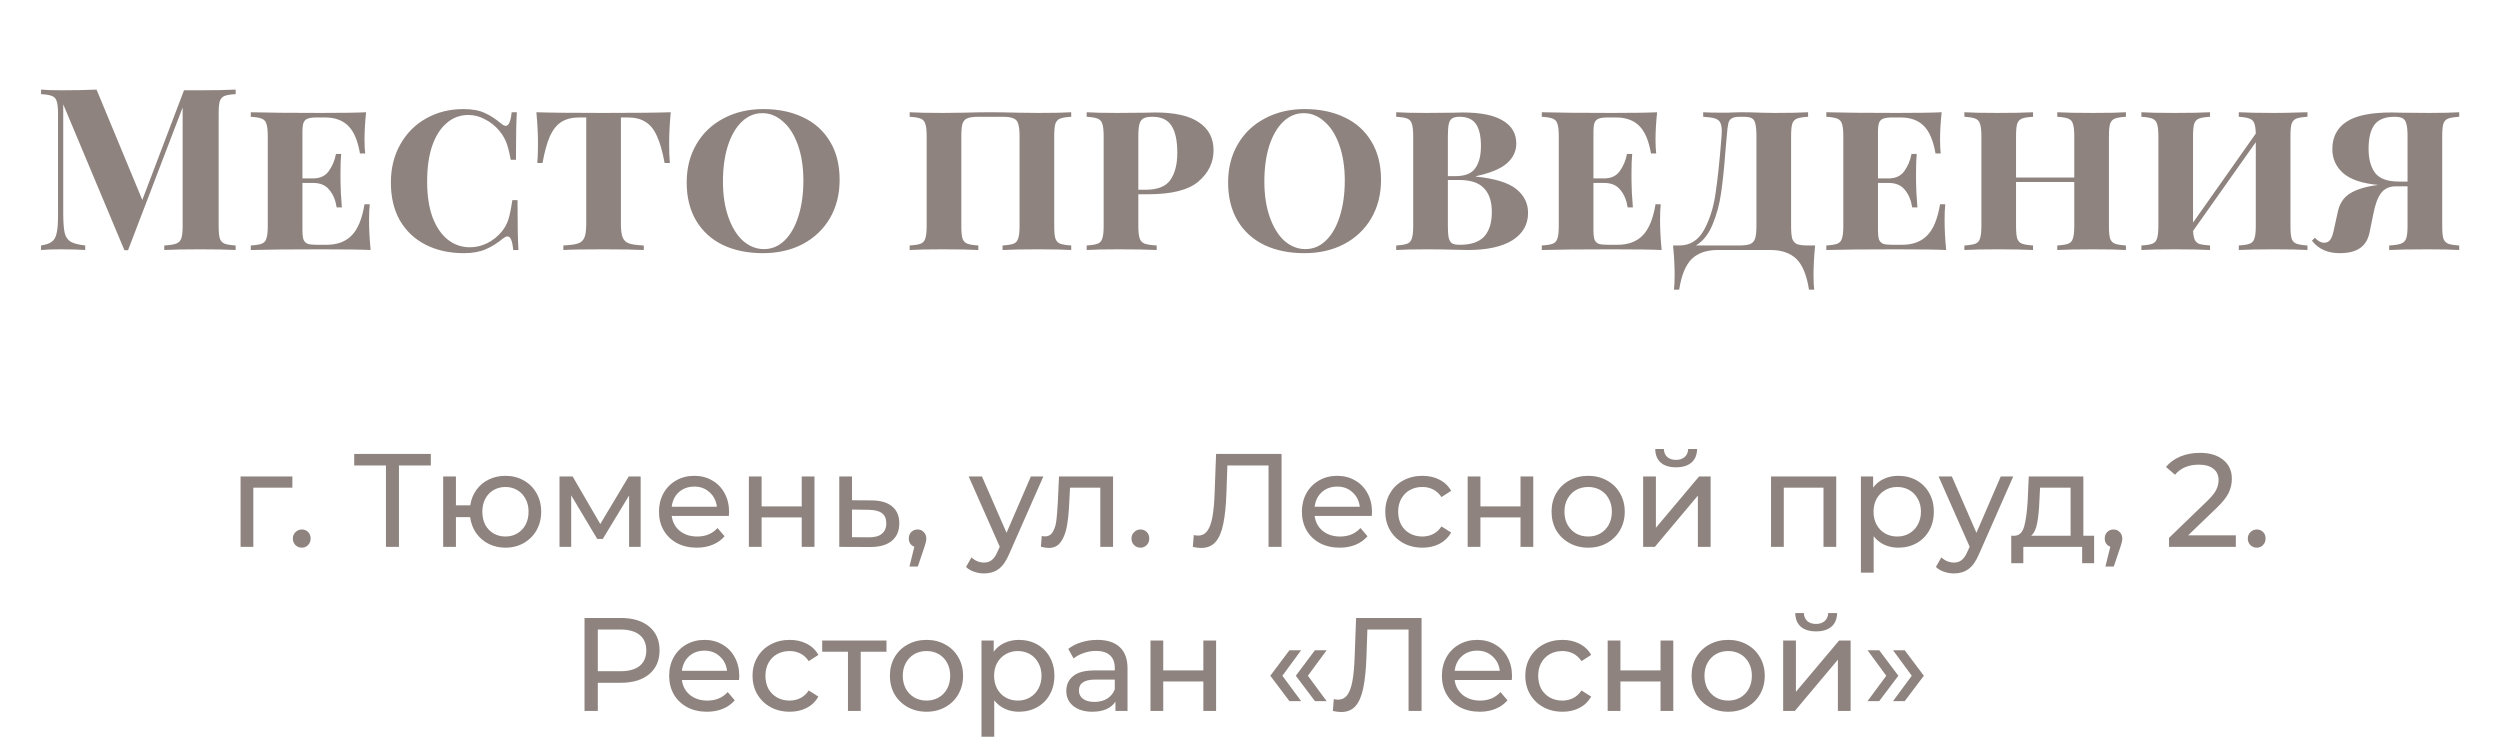 <?xml version="1.0" encoding="UTF-8"?> <svg xmlns="http://www.w3.org/2000/svg" width="320" height="95" viewBox="0 0 320 95" fill="none"> <path d="M30.164 12.048C29.507 12.087 29.033 12.164 28.743 12.28C28.453 12.396 28.25 12.618 28.134 12.947C28.038 13.276 27.989 13.807 27.989 14.542V28.926C27.989 29.661 28.038 30.192 28.134 30.521C28.25 30.85 28.453 31.072 28.743 31.188C29.053 31.304 29.526 31.381 30.164 31.42V32C29.101 31.942 27.583 31.913 25.611 31.913C23.543 31.913 22.015 31.942 21.029 32V31.42C21.725 31.381 22.228 31.304 22.537 31.188C22.866 31.072 23.088 30.85 23.204 30.521C23.32 30.192 23.378 29.661 23.378 28.926V13.759L16.389 32.029H15.925L8.095 13.353V27.244C8.095 28.385 8.153 29.226 8.269 29.767C8.385 30.289 8.637 30.676 9.023 30.927C9.41 31.159 10.038 31.323 10.908 31.42V32C10.154 31.942 9.11 31.913 7.776 31.913C6.713 31.913 5.872 31.942 5.253 32V31.42C5.891 31.323 6.355 31.159 6.645 30.927C6.955 30.695 7.158 30.328 7.254 29.825C7.37 29.322 7.428 28.578 7.428 27.592V14.542C7.428 13.807 7.37 13.276 7.254 12.947C7.158 12.618 6.955 12.396 6.645 12.28C6.355 12.164 5.891 12.087 5.253 12.048V11.468C5.872 11.526 6.713 11.555 7.776 11.555C9.555 11.555 11.082 11.526 12.358 11.468L18.216 25.591L23.552 11.555H25.611C27.583 11.555 29.101 11.526 30.164 11.468V12.048ZM47.238 28.23C47.238 29.332 47.306 30.589 47.441 32C46.185 31.942 44.068 31.913 41.09 31.913C37.108 31.913 34.111 31.942 32.1 32V31.42C32.758 31.381 33.231 31.304 33.521 31.188C33.811 31.072 34.005 30.85 34.101 30.521C34.217 30.192 34.275 29.661 34.275 28.926V17.442C34.275 16.707 34.217 16.176 34.101 15.847C34.005 15.518 33.802 15.296 33.492 15.18C33.202 15.064 32.738 14.987 32.1 14.948V14.368C34.111 14.426 37.108 14.455 41.09 14.455C43.797 14.455 45.721 14.426 46.861 14.368C46.726 15.663 46.658 16.823 46.658 17.848C46.658 18.602 46.687 19.201 46.745 19.646H46.078C45.788 17.983 45.286 16.804 44.57 16.108C43.855 15.393 42.869 15.035 41.612 15.035H40.539C40.037 15.035 39.66 15.083 39.408 15.18C39.157 15.257 38.973 15.431 38.857 15.702C38.761 15.953 38.712 16.359 38.712 16.92V22.836H40.075C40.965 22.836 41.632 22.527 42.076 21.908C42.54 21.27 42.85 20.535 43.004 19.704H43.671C43.613 20.361 43.584 21.115 43.584 21.966V23.126C43.584 23.996 43.642 25.137 43.758 26.548H43.091C42.956 25.639 42.647 24.895 42.163 24.315C41.699 23.716 41.003 23.416 40.075 23.416H38.712V29.448C38.712 30.009 38.761 30.424 38.857 30.695C38.973 30.946 39.157 31.12 39.408 31.217C39.66 31.294 40.037 31.333 40.539 31.333H41.786C43.159 31.333 44.232 30.937 45.005 30.144C45.798 29.351 46.349 28.017 46.658 26.142H47.325C47.267 26.683 47.238 27.379 47.238 28.23ZM59.313 13.962C60.434 13.962 61.343 14.126 62.039 14.455C62.735 14.764 63.45 15.228 64.185 15.847C64.398 16.021 64.582 16.108 64.736 16.108C65.123 16.108 65.374 15.528 65.49 14.368H66.157C66.08 15.528 66.041 17.558 66.041 20.458H65.374C65.181 19.414 64.987 18.66 64.794 18.196C64.601 17.713 64.311 17.229 63.924 16.746C63.383 16.108 62.764 15.615 62.068 15.267C61.392 14.9 60.686 14.716 59.951 14.716C58.888 14.716 57.96 15.064 57.167 15.76C56.374 16.437 55.756 17.413 55.311 18.689C54.886 19.965 54.673 21.483 54.673 23.242C54.673 25.021 54.905 26.548 55.369 27.824C55.852 29.081 56.51 30.038 57.341 30.695C58.172 31.333 59.11 31.652 60.154 31.652C60.908 31.652 61.643 31.478 62.358 31.13C63.093 30.763 63.721 30.26 64.243 29.622C64.63 29.139 64.91 28.617 65.084 28.056C65.258 27.495 65.422 26.683 65.577 25.62H66.244C66.244 28.655 66.283 30.782 66.36 32H65.693C65.635 31.401 65.548 30.966 65.432 30.695C65.316 30.405 65.162 30.26 64.968 30.26C64.814 30.26 64.62 30.347 64.388 30.521C63.673 31.12 62.928 31.584 62.155 31.913C61.382 32.242 60.454 32.406 59.371 32.406C57.535 32.406 55.91 32.048 54.499 31.333C53.088 30.618 51.986 29.583 51.193 28.23C50.42 26.877 50.033 25.253 50.033 23.358C50.033 21.521 50.439 19.888 51.251 18.457C52.063 17.026 53.165 15.924 54.557 15.151C55.968 14.358 57.554 13.962 59.313 13.962ZM85.855 14.368C85.719 15.837 85.652 17.152 85.652 18.312C85.652 19.395 85.681 20.245 85.739 20.864H85.072C84.801 19.395 84.472 18.244 84.086 17.413C83.718 16.582 83.235 15.982 82.636 15.615C82.056 15.228 81.302 15.035 80.374 15.035H79.475V28.636C79.475 29.448 79.552 30.038 79.707 30.405C79.861 30.772 80.132 31.024 80.519 31.159C80.905 31.294 81.534 31.381 82.404 31.42V32C81.36 31.942 79.62 31.913 77.184 31.913C74.728 31.913 73.037 31.942 72.109 32V31.42C72.979 31.381 73.607 31.294 73.994 31.159C74.38 31.024 74.651 30.772 74.806 30.405C74.96 30.038 75.038 29.448 75.038 28.636V15.035H74.139C73.211 15.035 72.447 15.228 71.848 15.615C71.268 15.982 70.784 16.582 70.398 17.413C70.03 18.244 69.711 19.395 69.441 20.864H68.774C68.832 20.245 68.861 19.395 68.861 18.312C68.861 17.152 68.793 15.837 68.658 14.368C70.34 14.426 73.182 14.455 77.184 14.455C81.263 14.455 84.153 14.426 85.855 14.368ZM97.699 13.962C99.651 13.962 101.362 14.32 102.832 15.035C104.301 15.731 105.442 16.765 106.254 18.138C107.066 19.491 107.472 21.115 107.472 23.01C107.472 24.866 107.056 26.509 106.225 27.94C105.393 29.351 104.233 30.453 102.745 31.246C101.256 32.019 99.564 32.406 97.67 32.406C95.717 32.406 94.006 32.058 92.537 31.362C91.067 30.647 89.927 29.612 89.115 28.259C88.303 26.886 87.897 25.253 87.897 23.358C87.897 21.502 88.312 19.868 89.144 18.457C89.975 17.026 91.135 15.924 92.624 15.151C94.112 14.358 95.804 13.962 97.699 13.962ZM97.583 14.484C96.577 14.484 95.688 14.861 94.915 15.615C94.161 16.35 93.571 17.384 93.146 18.718C92.74 20.033 92.537 21.541 92.537 23.242C92.537 24.963 92.769 26.48 93.233 27.795C93.697 29.11 94.325 30.125 95.118 30.84C95.93 31.536 96.819 31.884 97.786 31.884C98.791 31.884 99.671 31.517 100.425 30.782C101.198 30.028 101.788 28.994 102.194 27.679C102.619 26.345 102.832 24.827 102.832 23.126C102.832 21.405 102.6 19.888 102.136 18.573C101.672 17.258 101.034 16.253 100.222 15.557C99.429 14.842 98.549 14.484 97.583 14.484ZM137.115 14.948C136.458 14.987 135.984 15.064 135.694 15.18C135.404 15.296 135.201 15.518 135.085 15.847C134.988 16.176 134.94 16.707 134.94 17.442V28.926C134.94 29.661 134.988 30.192 135.085 30.521C135.201 30.85 135.404 31.072 135.694 31.188C136.003 31.304 136.477 31.381 137.115 31.42V32C136.226 31.942 134.814 31.913 132.881 31.913C130.928 31.913 129.411 31.942 128.328 32V31.42C128.985 31.381 129.459 31.304 129.749 31.188C130.039 31.072 130.232 30.85 130.329 30.521C130.445 30.192 130.503 29.661 130.503 28.926V17.442C130.503 16.707 130.445 16.176 130.329 15.847C130.232 15.499 130.029 15.267 129.72 15.151C129.43 15.016 128.966 14.948 128.328 14.948H125.225C124.587 14.948 124.113 15.016 123.804 15.151C123.514 15.267 123.311 15.499 123.195 15.847C123.098 16.176 123.05 16.707 123.05 17.442V28.926C123.05 29.661 123.098 30.192 123.195 30.521C123.311 30.85 123.514 31.072 123.804 31.188C124.113 31.304 124.587 31.381 125.225 31.42V32C124.162 31.942 122.644 31.913 120.672 31.913C118.777 31.913 117.366 31.942 116.438 32V31.42C117.095 31.381 117.569 31.304 117.859 31.188C118.149 31.072 118.342 30.85 118.439 30.521C118.555 30.192 118.613 29.661 118.613 28.926V17.442C118.613 16.707 118.555 16.176 118.439 15.847C118.342 15.518 118.139 15.296 117.83 15.18C117.54 15.064 117.076 14.987 116.438 14.948V14.368C117.366 14.426 118.777 14.455 120.672 14.455L123.195 14.426C124.626 14.387 125.824 14.368 126.791 14.368C127.758 14.368 128.956 14.387 130.387 14.426L132.881 14.455C134.814 14.455 136.226 14.426 137.115 14.368V14.948ZM145.706 24.866V28.926C145.706 29.661 145.764 30.192 145.88 30.521C145.996 30.85 146.209 31.072 146.518 31.188C146.847 31.304 147.359 31.381 148.055 31.42V32C146.934 31.942 145.3 31.913 143.154 31.913C141.356 31.913 140.003 31.942 139.094 32V31.42C139.752 31.381 140.225 31.304 140.515 31.188C140.805 31.072 140.999 30.85 141.095 30.521C141.211 30.192 141.269 29.661 141.269 28.926V17.442C141.269 16.707 141.211 16.176 141.095 15.847C140.999 15.518 140.796 15.296 140.486 15.18C140.196 15.064 139.732 14.987 139.094 14.948V14.368C140.003 14.426 141.298 14.455 142.98 14.455L146.489 14.426C146.895 14.407 147.359 14.397 147.881 14.397C150.395 14.397 152.26 14.822 153.478 15.673C154.716 16.504 155.334 17.693 155.334 19.24C155.334 20.806 154.687 22.14 153.391 23.242C152.115 24.325 149.969 24.866 146.953 24.866H145.706ZM147.504 14.948C147.002 14.948 146.625 15.016 146.373 15.151C146.122 15.286 145.948 15.528 145.851 15.876C145.755 16.224 145.706 16.746 145.706 17.442V24.286H146.663C148.191 24.286 149.244 23.861 149.824 23.01C150.404 22.159 150.694 21.009 150.694 19.559C150.694 17.993 150.443 16.833 149.94 16.079C149.457 15.325 148.645 14.948 147.504 14.948ZM166.999 13.962C168.951 13.962 170.662 14.32 172.132 15.035C173.601 15.731 174.742 16.765 175.554 18.138C176.366 19.491 176.772 21.115 176.772 23.01C176.772 24.866 176.356 26.509 175.525 27.94C174.693 29.351 173.533 30.453 172.045 31.246C170.556 32.019 168.864 32.406 166.97 32.406C165.017 32.406 163.306 32.058 161.837 31.362C160.367 30.647 159.227 29.612 158.415 28.259C157.603 26.886 157.197 25.253 157.197 23.358C157.197 21.502 157.612 19.868 158.444 18.457C159.275 17.026 160.435 15.924 161.924 15.151C163.412 14.358 165.104 13.962 166.999 13.962ZM166.883 14.484C165.877 14.484 164.988 14.861 164.215 15.615C163.461 16.35 162.871 17.384 162.446 18.718C162.04 20.033 161.837 21.541 161.837 23.242C161.837 24.963 162.069 26.48 162.533 27.795C162.997 29.11 163.625 30.125 164.418 30.84C165.23 31.536 166.119 31.884 167.086 31.884C168.091 31.884 168.971 31.517 169.725 30.782C170.498 30.028 171.088 28.994 171.494 27.679C171.919 26.345 172.132 24.827 172.132 23.126C172.132 21.405 171.9 19.888 171.436 18.573C170.972 17.258 170.334 16.253 169.522 15.557C168.729 14.842 167.849 14.484 166.883 14.484ZM188.923 22.604C191.359 22.855 193.079 23.387 194.085 24.199C195.09 25.011 195.593 26.026 195.593 27.244C195.593 28.733 194.926 29.902 193.592 30.753C192.258 31.584 190.353 32 187.879 32C187.337 32 186.873 31.99 186.487 31.971C185.172 31.932 183.896 31.913 182.659 31.913C180.938 31.913 179.623 31.942 178.715 32V31.42C179.372 31.381 179.846 31.304 180.136 31.188C180.426 31.072 180.619 30.85 180.716 30.521C180.832 30.192 180.89 29.661 180.89 28.926V17.442C180.89 16.707 180.832 16.176 180.716 15.847C180.619 15.518 180.426 15.296 180.136 15.18C179.846 15.064 179.372 14.987 178.715 14.948V14.368C179.623 14.426 180.919 14.455 182.601 14.455L185.907 14.426C186.293 14.407 186.728 14.397 187.212 14.397C189.532 14.397 191.252 14.745 192.374 15.441C193.514 16.118 194.085 17.094 194.085 18.37C194.085 19.356 193.679 20.207 192.867 20.922C192.055 21.618 190.74 22.159 188.923 22.546V22.604ZM186.835 14.948C186.409 14.948 186.09 15.016 185.878 15.151C185.665 15.286 185.52 15.528 185.443 15.876C185.365 16.224 185.327 16.746 185.327 17.442V22.546H186.284C187.521 22.546 188.372 22.208 188.836 21.531C189.319 20.854 189.561 19.907 189.561 18.689C189.561 17.432 189.348 16.495 188.923 15.876C188.497 15.257 187.801 14.948 186.835 14.948ZM186.864 31.333C188.275 31.333 189.309 30.985 189.967 30.289C190.624 29.574 190.953 28.52 190.953 27.128C190.953 25.775 190.614 24.76 189.938 24.083C189.28 23.387 188.227 23.039 186.777 23.039H185.327V28.926C185.327 29.622 185.365 30.134 185.443 30.463C185.52 30.792 185.665 31.024 185.878 31.159C186.09 31.275 186.419 31.333 186.864 31.333ZM212.487 28.23C212.487 29.332 212.555 30.589 212.69 32C211.434 31.942 209.317 31.913 206.339 31.913C202.357 31.913 199.36 31.942 197.349 32V31.42C198.007 31.381 198.48 31.304 198.77 31.188C199.06 31.072 199.254 30.85 199.35 30.521C199.466 30.192 199.524 29.661 199.524 28.926V17.442C199.524 16.707 199.466 16.176 199.35 15.847C199.254 15.518 199.051 15.296 198.741 15.18C198.451 15.064 197.987 14.987 197.349 14.948V14.368C199.36 14.426 202.357 14.455 206.339 14.455C209.046 14.455 210.97 14.426 212.11 14.368C211.975 15.663 211.907 16.823 211.907 17.848C211.907 18.602 211.936 19.201 211.994 19.646H211.327C211.037 17.983 210.535 16.804 209.819 16.108C209.104 15.393 208.118 15.035 206.861 15.035H205.788C205.286 15.035 204.909 15.083 204.657 15.18C204.406 15.257 204.222 15.431 204.106 15.702C204.01 15.953 203.961 16.359 203.961 16.92V22.836H205.324C206.214 22.836 206.881 22.527 207.325 21.908C207.789 21.27 208.099 20.535 208.253 19.704H208.92C208.862 20.361 208.833 21.115 208.833 21.966V23.126C208.833 23.996 208.891 25.137 209.007 26.548H208.34C208.205 25.639 207.896 24.895 207.412 24.315C206.948 23.716 206.252 23.416 205.324 23.416H203.961V29.448C203.961 30.009 204.01 30.424 204.106 30.695C204.222 30.946 204.406 31.12 204.657 31.217C204.909 31.294 205.286 31.333 205.788 31.333H207.035C208.408 31.333 209.481 30.937 210.254 30.144C211.047 29.351 211.598 28.017 211.907 26.142H212.574C212.516 26.683 212.487 27.379 212.487 28.23ZM232.334 31.42C232.199 32.831 232.131 34.088 232.131 35.19C232.131 35.983 232.16 36.611 232.218 37.075H231.551C231.261 35.219 230.72 33.904 229.927 33.131C229.134 32.377 228.032 32 226.621 32H219.864C218.453 32 217.351 32.377 216.558 33.131C215.765 33.904 215.224 35.219 214.934 37.075H214.267C214.325 36.611 214.354 35.983 214.354 35.19C214.354 34.088 214.286 32.831 214.151 31.42H214.963C216.336 31.42 217.389 30.753 218.124 29.419C218.859 28.066 219.352 26.48 219.603 24.663C219.874 22.846 220.125 20.439 220.357 17.442C220.376 17.287 220.386 17.075 220.386 16.804C220.386 16.301 220.318 15.924 220.183 15.673C220.048 15.422 219.816 15.248 219.487 15.151C219.158 15.054 218.665 14.987 218.008 14.948V14.368C218.53 14.407 219.468 14.426 220.821 14.426C221.208 14.426 221.488 14.416 221.662 14.397L222.793 14.368C223.624 14.368 224.504 14.387 225.432 14.426L227.114 14.455C229.009 14.455 230.449 14.426 231.435 14.368V14.948C230.797 14.987 230.323 15.064 230.014 15.18C229.724 15.296 229.521 15.518 229.405 15.847C229.308 16.176 229.26 16.707 229.26 17.442V28.926C229.26 29.661 229.308 30.202 229.405 30.55C229.521 30.879 229.724 31.111 230.014 31.246C230.323 31.362 230.797 31.42 231.435 31.42H232.334ZM224.823 17.442C224.823 16.707 224.775 16.166 224.678 15.818C224.601 15.47 224.446 15.238 224.214 15.122C223.982 15.006 223.615 14.948 223.112 14.948H222.735C222.232 14.948 221.875 15.016 221.662 15.151C221.449 15.267 221.304 15.48 221.227 15.789C221.15 16.098 221.082 16.649 221.024 17.442L220.85 19.414C220.695 21.502 220.512 23.261 220.299 24.692C220.106 26.103 219.748 27.437 219.226 28.694C218.723 29.951 218.008 30.859 217.08 31.42H222.561C223.218 31.42 223.702 31.362 224.011 31.246C224.32 31.111 224.533 30.879 224.649 30.55C224.765 30.202 224.823 29.661 224.823 28.926V17.442ZM248.907 28.23C248.907 29.332 248.975 30.589 249.11 32C247.854 31.942 245.737 31.913 242.759 31.913C238.777 31.913 235.78 31.942 233.769 32V31.42C234.427 31.381 234.9 31.304 235.19 31.188C235.48 31.072 235.674 30.85 235.77 30.521C235.886 30.192 235.944 29.661 235.944 28.926V17.442C235.944 16.707 235.886 16.176 235.77 15.847C235.674 15.518 235.471 15.296 235.161 15.18C234.871 15.064 234.407 14.987 233.769 14.948V14.368C235.78 14.426 238.777 14.455 242.759 14.455C245.466 14.455 247.39 14.426 248.53 14.368C248.395 15.663 248.327 16.823 248.327 17.848C248.327 18.602 248.356 19.201 248.414 19.646H247.747C247.457 17.983 246.955 16.804 246.239 16.108C245.524 15.393 244.538 15.035 243.281 15.035H242.208C241.706 15.035 241.329 15.083 241.077 15.18C240.826 15.257 240.642 15.431 240.526 15.702C240.43 15.953 240.381 16.359 240.381 16.92V22.836H241.744C242.634 22.836 243.301 22.527 243.745 21.908C244.209 21.27 244.519 20.535 244.673 19.704H245.34C245.282 20.361 245.253 21.115 245.253 21.966V23.126C245.253 23.996 245.311 25.137 245.427 26.548H244.76C244.625 25.639 244.316 24.895 243.832 24.315C243.368 23.716 242.672 23.416 241.744 23.416H240.381V29.448C240.381 30.009 240.43 30.424 240.526 30.695C240.642 30.946 240.826 31.12 241.077 31.217C241.329 31.294 241.706 31.333 242.208 31.333H243.455C244.828 31.333 245.901 30.937 246.674 30.144C247.467 29.351 248.018 28.017 248.327 26.142H248.994C248.936 26.683 248.907 27.379 248.907 28.23ZM272.118 14.948C271.461 14.987 270.987 15.064 270.697 15.18C270.407 15.296 270.204 15.518 270.088 15.847C269.991 16.176 269.943 16.707 269.943 17.442V28.926C269.943 29.661 269.991 30.192 270.088 30.521C270.204 30.85 270.407 31.072 270.697 31.188C271.006 31.304 271.48 31.381 272.118 31.42V32C271.229 31.942 269.817 31.913 267.884 31.913C265.931 31.913 264.414 31.942 263.331 32V31.42C263.988 31.381 264.462 31.304 264.752 31.188C265.042 31.072 265.235 30.85 265.332 30.521C265.448 30.192 265.506 29.661 265.506 28.926V23.3H258.053V28.926C258.053 29.661 258.101 30.192 258.198 30.521C258.314 30.85 258.517 31.072 258.807 31.188C259.116 31.304 259.59 31.381 260.228 31.42V32C259.165 31.942 257.647 31.913 255.675 31.913C253.78 31.913 252.369 31.942 251.441 32V31.42C252.098 31.381 252.572 31.304 252.862 31.188C253.152 31.072 253.345 30.85 253.442 30.521C253.558 30.192 253.616 29.661 253.616 28.926V17.442C253.616 16.707 253.558 16.176 253.442 15.847C253.345 15.518 253.142 15.296 252.833 15.18C252.543 15.064 252.079 14.987 251.441 14.948V14.368C252.369 14.426 253.78 14.455 255.675 14.455C257.647 14.455 259.165 14.426 260.228 14.368V14.948C259.571 14.987 259.097 15.064 258.807 15.18C258.517 15.296 258.314 15.518 258.198 15.847C258.101 16.176 258.053 16.707 258.053 17.442V22.72H265.506V17.442C265.506 16.707 265.448 16.176 265.332 15.847C265.235 15.518 265.032 15.296 264.723 15.18C264.433 15.064 263.969 14.987 263.331 14.948V14.368C264.414 14.426 265.931 14.455 267.884 14.455C269.817 14.455 271.229 14.426 272.118 14.368V14.948ZM295.354 14.948C294.697 14.987 294.223 15.064 293.933 15.18C293.643 15.296 293.44 15.518 293.324 15.847C293.228 16.176 293.179 16.707 293.179 17.442V28.926C293.179 29.661 293.228 30.192 293.324 30.521C293.44 30.85 293.643 31.072 293.933 31.188C294.243 31.304 294.716 31.381 295.354 31.42V32C294.465 31.942 293.054 31.913 291.12 31.913C289.168 31.913 287.65 31.942 286.567 32V31.42C287.225 31.381 287.698 31.304 287.988 31.188C288.278 31.072 288.472 30.85 288.568 30.521C288.684 30.192 288.742 29.661 288.742 28.926V18.196L280.709 29.564C280.748 30.086 280.825 30.473 280.941 30.724C281.077 30.975 281.289 31.149 281.579 31.246C281.869 31.323 282.304 31.381 282.884 31.42V32C281.821 31.942 280.303 31.913 278.331 31.913C276.437 31.913 275.025 31.942 274.097 32V31.42C274.755 31.381 275.228 31.304 275.518 31.188C275.808 31.072 276.002 30.85 276.098 30.521C276.214 30.192 276.272 29.661 276.272 28.926V17.442C276.272 16.707 276.214 16.176 276.098 15.847C276.002 15.518 275.799 15.296 275.489 15.18C275.199 15.064 274.735 14.987 274.097 14.948V14.368C275.025 14.426 276.437 14.455 278.331 14.455C280.303 14.455 281.821 14.426 282.884 14.368V14.948C282.227 14.987 281.753 15.064 281.463 15.18C281.173 15.296 280.97 15.518 280.854 15.847C280.758 16.176 280.709 16.707 280.709 17.442V28.491L288.742 17.094C288.723 16.475 288.655 16.031 288.539 15.76C288.423 15.47 288.22 15.277 287.93 15.18C287.64 15.064 287.186 14.987 286.567 14.948V14.368C287.631 14.426 289.148 14.455 291.12 14.455C292.048 14.455 293.073 14.436 294.194 14.397C294.523 14.378 294.91 14.368 295.354 14.368V14.948ZM314.778 14.948C314.121 14.987 313.647 15.064 313.357 15.18C313.067 15.296 312.864 15.518 312.748 15.847C312.651 16.176 312.603 16.707 312.603 17.442V28.926C312.603 29.661 312.651 30.192 312.748 30.521C312.864 30.85 313.067 31.072 313.357 31.188C313.647 31.304 314.121 31.381 314.778 31.42V32C313.889 31.942 312.535 31.913 310.718 31.913C308.591 31.913 306.958 31.942 305.817 32V31.42C306.513 31.381 307.016 31.304 307.325 31.188C307.654 31.072 307.876 30.85 307.992 30.521C308.108 30.192 308.166 29.661 308.166 28.926V23.851H306.629C305.836 23.851 305.218 24.141 304.773 24.721C304.348 25.282 304.019 26.171 303.787 27.389L303.323 29.651C303.149 30.598 302.743 31.294 302.105 31.739C301.486 32.184 300.607 32.406 299.466 32.406C297.939 32.406 296.759 31.874 295.928 30.811L296.305 30.434C296.692 30.859 297.088 31.072 297.494 31.072C297.803 31.072 298.055 30.956 298.248 30.724C298.441 30.473 298.596 30.067 298.712 29.506L299.205 27.273C299.418 26.132 299.94 25.301 300.771 24.779C301.622 24.238 302.83 23.87 304.396 23.677H304.454C302.366 23.484 300.858 22.981 299.93 22.169C299.002 21.338 298.538 20.313 298.538 19.095C298.538 17.568 299.128 16.408 300.307 15.615C301.486 14.803 303.42 14.397 306.107 14.397C306.61 14.397 307.054 14.407 307.441 14.426L310.892 14.455C312.574 14.455 313.869 14.426 314.778 14.368V14.948ZM303.178 19.066C303.178 20.361 303.458 21.386 304.019 22.14C304.58 22.875 305.604 23.242 307.093 23.242H308.166V17.442C308.166 16.746 308.118 16.224 308.021 15.876C307.944 15.528 307.789 15.286 307.557 15.151C307.325 15.016 306.967 14.948 306.484 14.948C305.305 14.948 304.454 15.286 303.932 15.963C303.429 16.64 303.178 17.674 303.178 19.066Z" fill="#8E837E"></path> <path d="M37.424 62.418H32.426V70H30.794V60.99H37.424V62.418ZM38.638 70.102C38.321 70.102 38.049 69.994 37.822 69.779C37.596 69.552 37.482 69.269 37.482 68.929C37.482 68.6 37.596 68.328 37.822 68.113C38.049 67.886 38.321 67.773 38.638 67.773C38.956 67.773 39.222 67.881 39.437 68.096C39.653 68.311 39.76 68.589 39.76 68.929C39.76 69.269 39.647 69.552 39.42 69.779C39.205 69.994 38.944 70.102 38.638 70.102ZM55.147 59.579H51.067V70H49.401V59.579H45.338V58.1H55.147V59.579ZM64.698 60.905C65.571 60.905 66.353 61.103 67.044 61.5C67.736 61.885 68.28 62.429 68.677 63.132C69.073 63.823 69.272 64.611 69.272 65.495C69.272 66.379 69.073 67.172 68.677 67.875C68.28 68.566 67.736 69.11 67.044 69.507C66.353 69.904 65.571 70.102 64.698 70.102C63.905 70.102 63.185 69.938 62.539 69.609C61.894 69.28 61.361 68.821 60.941 68.232C60.533 67.631 60.279 66.951 60.176 66.192H58.358V70H56.725V60.99H58.358V64.679H60.194C60.307 63.931 60.568 63.274 60.975 62.707C61.395 62.129 61.922 61.687 62.556 61.381C63.203 61.064 63.916 60.905 64.698 60.905ZM64.698 68.674C65.254 68.674 65.752 68.544 66.195 68.283C66.648 68.022 67.005 67.654 67.266 67.178C67.526 66.691 67.656 66.13 67.656 65.495C67.656 64.872 67.526 64.322 67.266 63.846C67.005 63.359 66.648 62.985 66.195 62.724C65.752 62.463 65.254 62.333 64.698 62.333C64.143 62.333 63.639 62.463 63.185 62.724C62.732 62.985 62.375 63.359 62.114 63.846C61.865 64.322 61.74 64.872 61.74 65.495C61.74 66.13 61.865 66.691 62.114 67.178C62.375 67.654 62.732 68.022 63.185 68.283C63.639 68.544 64.143 68.674 64.698 68.674ZM82.004 60.99V70H80.525V63.421L77.159 68.98H76.445L73.113 63.404V70H71.617V60.99H73.3L76.836 67.076L80.474 60.99H82.004ZM93.324 65.546C93.324 65.671 93.312 65.835 93.29 66.039H85.98C86.082 66.832 86.427 67.473 87.017 67.96C87.617 68.436 88.36 68.674 89.244 68.674C90.32 68.674 91.187 68.311 91.845 67.586L92.746 68.64C92.338 69.116 91.828 69.479 91.216 69.728C90.615 69.977 89.941 70.102 89.193 70.102C88.241 70.102 87.396 69.909 86.66 69.524C85.923 69.127 85.351 68.578 84.943 67.875C84.546 67.172 84.348 66.379 84.348 65.495C84.348 64.622 84.54 63.835 84.926 63.132C85.322 62.429 85.861 61.885 86.541 61.5C87.232 61.103 88.008 60.905 88.87 60.905C89.731 60.905 90.496 61.103 91.165 61.5C91.845 61.885 92.372 62.429 92.746 63.132C93.131 63.835 93.324 64.639 93.324 65.546ZM88.87 62.282C88.088 62.282 87.43 62.52 86.898 62.996C86.376 63.472 86.07 64.095 85.98 64.866H91.76C91.669 64.107 91.357 63.489 90.825 63.013C90.303 62.526 89.652 62.282 88.87 62.282ZM95.855 60.99H97.487V64.815H102.621V60.99H104.253V70H102.621V66.226H97.487V70H95.855V60.99ZM111.592 64.05C112.736 64.061 113.609 64.322 114.21 64.832C114.81 65.342 115.111 66.062 115.111 66.991C115.111 67.966 114.782 68.719 114.125 69.252C113.479 69.773 112.549 70.028 111.337 70.017L107.427 70V60.99H109.059V64.033L111.592 64.05ZM111.201 68.776C111.937 68.787 112.493 68.64 112.867 68.334C113.252 68.028 113.445 67.575 113.445 66.974C113.445 66.385 113.258 65.954 112.884 65.682C112.521 65.41 111.96 65.268 111.201 65.257L109.059 65.223V68.759L111.201 68.776ZM117.463 67.773C117.78 67.773 118.041 67.886 118.245 68.113C118.46 68.328 118.568 68.6 118.568 68.929C118.568 69.099 118.545 69.263 118.5 69.422C118.466 69.581 118.392 69.824 118.279 70.153L117.48 72.516H116.409L117.038 69.983C116.822 69.904 116.647 69.773 116.511 69.592C116.386 69.399 116.324 69.178 116.324 68.929C116.324 68.589 116.431 68.311 116.647 68.096C116.862 67.881 117.134 67.773 117.463 67.773ZM133.547 60.99L129.178 70.901C128.792 71.819 128.339 72.465 127.818 72.839C127.308 73.213 126.69 73.4 125.965 73.4C125.523 73.4 125.092 73.326 124.673 73.179C124.265 73.043 123.925 72.839 123.653 72.567L124.35 71.343C124.814 71.785 125.353 72.006 125.965 72.006C126.361 72.006 126.69 71.898 126.951 71.683C127.223 71.479 127.466 71.122 127.682 70.612L127.971 69.983L123.993 60.99H125.693L128.838 68.198L131.949 60.99H133.547ZM142.471 60.99V70H140.839V62.418H136.963L136.861 64.424C136.805 65.637 136.697 66.651 136.538 67.467C136.38 68.272 136.119 68.918 135.756 69.405C135.394 69.892 134.889 70.136 134.243 70.136C133.949 70.136 133.614 70.085 133.24 69.983L133.342 68.606C133.49 68.64 133.626 68.657 133.75 68.657C134.204 68.657 134.544 68.459 134.77 68.062C134.997 67.665 135.144 67.195 135.212 66.651C135.28 66.107 135.343 65.331 135.399 64.322L135.552 60.99H142.471ZM145.984 70.102C145.667 70.102 145.395 69.994 145.168 69.779C144.941 69.552 144.828 69.269 144.828 68.929C144.828 68.6 144.941 68.328 145.168 68.113C145.395 67.886 145.667 67.773 145.984 67.773C146.301 67.773 146.568 67.881 146.783 68.096C146.998 68.311 147.106 68.589 147.106 68.929C147.106 69.269 146.993 69.552 146.766 69.779C146.551 69.994 146.29 70.102 145.984 70.102ZM164.04 58.1V70H162.374V59.579H157.104L156.985 63.064C156.928 64.707 156.792 66.039 156.577 67.059C156.373 68.079 156.044 68.85 155.591 69.371C155.138 69.881 154.526 70.136 153.755 70.136C153.404 70.136 153.047 70.091 152.684 70L152.803 68.487C152.984 68.532 153.166 68.555 153.347 68.555C153.834 68.555 154.225 68.362 154.52 67.977C154.815 67.58 155.036 66.991 155.183 66.209C155.33 65.427 155.427 64.396 155.472 63.115L155.659 58.1H164.04ZM175.618 65.546C175.618 65.671 175.606 65.835 175.584 66.039H168.274C168.376 66.832 168.721 67.473 169.311 67.96C169.911 68.436 170.654 68.674 171.538 68.674C172.614 68.674 173.481 68.311 174.139 67.586L175.04 68.64C174.632 69.116 174.122 69.479 173.51 69.728C172.909 69.977 172.235 70.102 171.487 70.102C170.535 70.102 169.69 69.909 168.954 69.524C168.217 69.127 167.645 68.578 167.237 67.875C166.84 67.172 166.642 66.379 166.642 65.495C166.642 64.622 166.834 63.835 167.22 63.132C167.616 62.429 168.155 61.885 168.835 61.5C169.526 61.103 170.302 60.905 171.164 60.905C172.025 60.905 172.79 61.103 173.459 61.5C174.139 61.885 174.666 62.429 175.04 63.132C175.425 63.835 175.618 64.639 175.618 65.546ZM171.164 62.282C170.382 62.282 169.724 62.52 169.192 62.996C168.67 63.472 168.364 64.095 168.274 64.866H174.054C173.963 64.107 173.651 63.489 173.119 63.013C172.597 62.526 171.946 62.282 171.164 62.282ZM182.076 70.102C181.158 70.102 180.337 69.904 179.611 69.507C178.897 69.11 178.336 68.566 177.928 67.875C177.52 67.172 177.316 66.379 177.316 65.495C177.316 64.611 177.52 63.823 177.928 63.132C178.336 62.429 178.897 61.885 179.611 61.5C180.337 61.103 181.158 60.905 182.076 60.905C182.892 60.905 183.618 61.069 184.252 61.398C184.898 61.727 185.397 62.203 185.748 62.826L184.507 63.625C184.224 63.194 183.873 62.871 183.453 62.656C183.034 62.441 182.569 62.333 182.059 62.333C181.47 62.333 180.937 62.463 180.461 62.724C179.997 62.985 179.628 63.359 179.356 63.846C179.096 64.322 178.965 64.872 178.965 65.495C178.965 66.13 179.096 66.691 179.356 67.178C179.628 67.654 179.997 68.022 180.461 68.283C180.937 68.544 181.47 68.674 182.059 68.674C182.569 68.674 183.034 68.566 183.453 68.351C183.873 68.136 184.224 67.813 184.507 67.382L185.748 68.164C185.397 68.787 184.898 69.269 184.252 69.609C183.618 69.938 182.892 70.102 182.076 70.102ZM187.861 60.99H189.493V64.815H194.627V60.99H196.259V70H194.627V66.226H189.493V70H187.861V60.99ZM203.292 70.102C202.396 70.102 201.592 69.904 200.878 69.507C200.164 69.11 199.603 68.566 199.195 67.875C198.798 67.172 198.6 66.379 198.6 65.495C198.6 64.611 198.798 63.823 199.195 63.132C199.603 62.429 200.164 61.885 200.878 61.5C201.592 61.103 202.396 60.905 203.292 60.905C204.187 60.905 204.986 61.103 205.689 61.5C206.403 61.885 206.958 62.429 207.355 63.132C207.763 63.823 207.967 64.611 207.967 65.495C207.967 66.379 207.763 67.172 207.355 67.875C206.958 68.566 206.403 69.11 205.689 69.507C204.986 69.904 204.187 70.102 203.292 70.102ZM203.292 68.674C203.87 68.674 204.385 68.544 204.839 68.283C205.303 68.011 205.666 67.637 205.927 67.161C206.187 66.674 206.318 66.118 206.318 65.495C206.318 64.872 206.187 64.322 205.927 63.846C205.666 63.359 205.303 62.985 204.839 62.724C204.385 62.463 203.87 62.333 203.292 62.333C202.714 62.333 202.192 62.463 201.728 62.724C201.274 62.985 200.912 63.359 200.64 63.846C200.379 64.322 200.249 64.872 200.249 65.495C200.249 66.118 200.379 66.674 200.64 67.161C200.912 67.637 201.274 68.011 201.728 68.283C202.192 68.544 202.714 68.674 203.292 68.674ZM210.323 60.99H211.955V67.552L217.48 60.99H218.959V70H217.327V63.438L211.819 70H210.323V60.99ZM214.539 59.817C213.701 59.817 213.049 59.619 212.584 59.222C212.12 58.814 211.882 58.23 211.87 57.471H212.975C212.987 57.89 213.128 58.23 213.4 58.491C213.684 58.74 214.058 58.865 214.522 58.865C214.987 58.865 215.361 58.74 215.644 58.491C215.928 58.23 216.075 57.89 216.086 57.471H217.225C217.214 58.23 216.97 58.814 216.494 59.222C216.018 59.619 215.367 59.817 214.539 59.817ZM235.039 60.99V70H233.407V62.418H228.324V70H226.692V60.99H235.039ZM242.974 60.905C243.847 60.905 244.629 61.098 245.32 61.483C246.012 61.868 246.55 62.407 246.935 63.098C247.332 63.789 247.53 64.588 247.53 65.495C247.53 66.402 247.332 67.206 246.935 67.909C246.55 68.6 246.012 69.139 245.32 69.524C244.629 69.909 243.847 70.102 242.974 70.102C242.328 70.102 241.733 69.977 241.189 69.728C240.657 69.479 240.203 69.116 239.829 68.64V73.298H238.197V60.99H239.761V62.418C240.124 61.919 240.583 61.545 241.138 61.296C241.694 61.035 242.306 60.905 242.974 60.905ZM242.838 68.674C243.416 68.674 243.932 68.544 244.385 68.283C244.85 68.011 245.213 67.637 245.473 67.161C245.745 66.674 245.881 66.118 245.881 65.495C245.881 64.872 245.745 64.322 245.473 63.846C245.213 63.359 244.85 62.985 244.385 62.724C243.932 62.463 243.416 62.333 242.838 62.333C242.272 62.333 241.756 62.469 241.291 62.741C240.838 63.002 240.475 63.37 240.203 63.846C239.943 64.322 239.812 64.872 239.812 65.495C239.812 66.118 239.943 66.674 240.203 67.161C240.464 67.637 240.827 68.011 241.291 68.283C241.756 68.544 242.272 68.674 242.838 68.674ZM257.693 60.99L253.324 70.901C252.939 71.819 252.486 72.465 251.964 72.839C251.454 73.213 250.837 73.4 250.111 73.4C249.669 73.4 249.239 73.326 248.819 73.179C248.411 73.043 248.071 72.839 247.799 72.567L248.496 71.343C248.961 71.785 249.499 72.006 250.111 72.006C250.508 72.006 250.837 71.898 251.097 71.683C251.369 71.479 251.613 71.122 251.828 70.612L252.117 69.983L248.139 60.99H249.839L252.984 68.198L256.095 60.99H257.693ZM268.046 68.572V72.091H266.516V70H258.985V72.091H257.438V68.572H257.914C258.492 68.538 258.888 68.13 259.104 67.348C259.319 66.566 259.466 65.461 259.546 64.033L259.682 60.99H266.669V68.572H268.046ZM261.042 64.152C260.996 65.285 260.9 66.226 260.753 66.974C260.617 67.711 260.362 68.243 259.988 68.572H265.037V62.418H261.127L261.042 64.152ZM270.546 67.773C270.863 67.773 271.124 67.886 271.328 68.113C271.543 68.328 271.651 68.6 271.651 68.929C271.651 69.099 271.628 69.263 271.583 69.422C271.549 69.581 271.475 69.824 271.362 70.153L270.563 72.516H269.492L270.121 69.983C269.905 69.904 269.73 69.773 269.594 69.592C269.469 69.399 269.407 69.178 269.407 68.929C269.407 68.589 269.514 68.311 269.73 68.096C269.945 67.881 270.217 67.773 270.546 67.773ZM286.188 68.521V70H277.637V68.844L282.482 64.169C283.071 63.602 283.468 63.115 283.672 62.707C283.876 62.288 283.978 61.868 283.978 61.449C283.978 60.826 283.757 60.344 283.315 60.004C282.884 59.653 282.261 59.477 281.445 59.477C280.13 59.477 279.116 59.908 278.402 60.769L277.246 59.766C277.71 59.199 278.317 58.757 279.065 58.44C279.824 58.123 280.668 57.964 281.598 57.964C282.844 57.964 283.836 58.264 284.573 58.865C285.309 59.454 285.678 60.259 285.678 61.279C285.678 61.914 285.542 62.514 285.27 63.081C284.998 63.648 284.482 64.294 283.723 65.019L280.085 68.521H286.188ZM288.874 70.102C288.556 70.102 288.284 69.994 288.058 69.779C287.831 69.552 287.718 69.269 287.718 68.929C287.718 68.6 287.831 68.328 288.058 68.113C288.284 67.886 288.556 67.773 288.874 67.773C289.191 67.773 289.457 67.881 289.673 68.096C289.888 68.311 289.996 68.589 289.996 68.929C289.996 69.269 289.882 69.552 289.656 69.779C289.44 69.994 289.18 70.102 288.874 70.102ZM79.46 79.1C81.002 79.1 82.214 79.468 83.098 80.205C83.982 80.942 84.424 81.956 84.424 83.248C84.424 84.54 83.982 85.554 83.098 86.291C82.214 87.028 81.002 87.396 79.46 87.396H76.519V91H74.819V79.1H79.46ZM79.409 85.917C80.486 85.917 81.308 85.69 81.874 85.237C82.441 84.772 82.724 84.109 82.724 83.248C82.724 82.387 82.441 81.729 81.874 81.276C81.308 80.811 80.486 80.579 79.409 80.579H76.519V85.917H79.409ZM94.627 86.546C94.627 86.671 94.615 86.835 94.593 87.039H87.283C87.385 87.832 87.731 88.473 88.32 88.96C88.921 89.436 89.663 89.674 90.547 89.674C91.624 89.674 92.49 89.311 93.148 88.586L94.049 89.64C93.641 90.116 93.131 90.479 92.519 90.728C91.918 90.977 91.244 91.102 90.496 91.102C89.544 91.102 88.7 90.909 87.963 90.524C87.226 90.127 86.654 89.578 86.246 88.875C85.849 88.172 85.651 87.379 85.651 86.495C85.651 85.622 85.844 84.835 86.229 84.132C86.626 83.429 87.164 82.885 87.844 82.5C88.535 82.103 89.311 81.905 90.173 81.905C91.034 81.905 91.799 82.103 92.468 82.5C93.148 82.885 93.675 83.429 94.049 84.132C94.434 84.835 94.627 85.639 94.627 86.546ZM90.173 83.282C89.391 83.282 88.734 83.52 88.201 83.996C87.68 84.472 87.374 85.095 87.283 85.866H93.063C92.972 85.107 92.66 84.489 92.128 84.013C91.606 83.526 90.955 83.282 90.173 83.282ZM101.086 91.102C100.168 91.102 99.346 90.904 98.621 90.507C97.907 90.11 97.346 89.566 96.938 88.875C96.53 88.172 96.326 87.379 96.326 86.495C96.326 85.611 96.53 84.823 96.938 84.132C97.346 83.429 97.907 82.885 98.621 82.5C99.346 82.103 100.168 81.905 101.086 81.905C101.902 81.905 102.627 82.069 103.262 82.398C103.908 82.727 104.406 83.203 104.758 83.826L103.517 84.625C103.233 84.194 102.882 83.871 102.463 83.656C102.043 83.441 101.579 83.333 101.069 83.333C100.479 83.333 99.947 83.463 99.471 83.724C99.006 83.985 98.638 84.359 98.366 84.846C98.105 85.322 97.975 85.872 97.975 86.495C97.975 87.13 98.105 87.691 98.366 88.178C98.638 88.654 99.006 89.022 99.471 89.283C99.947 89.544 100.479 89.674 101.069 89.674C101.579 89.674 102.043 89.566 102.463 89.351C102.882 89.136 103.233 88.813 103.517 88.382L104.758 89.164C104.406 89.787 103.908 90.269 103.262 90.609C102.627 90.938 101.902 91.102 101.086 91.102ZM113.469 83.418H110.171V91H108.539V83.418H105.241V81.99H113.469V83.418ZM118.599 91.102C117.703 91.102 116.899 90.904 116.185 90.507C115.471 90.11 114.91 89.566 114.502 88.875C114.105 88.172 113.907 87.379 113.907 86.495C113.907 85.611 114.105 84.823 114.502 84.132C114.91 83.429 115.471 82.885 116.185 82.5C116.899 82.103 117.703 81.905 118.599 81.905C119.494 81.905 120.293 82.103 120.996 82.5C121.71 82.885 122.265 83.429 122.662 84.132C123.07 84.823 123.274 85.611 123.274 86.495C123.274 87.379 123.07 88.172 122.662 88.875C122.265 89.566 121.71 90.11 120.996 90.507C120.293 90.904 119.494 91.102 118.599 91.102ZM118.599 89.674C119.177 89.674 119.692 89.544 120.146 89.283C120.61 89.011 120.973 88.637 121.234 88.161C121.494 87.674 121.625 87.118 121.625 86.495C121.625 85.872 121.494 85.322 121.234 84.846C120.973 84.359 120.61 83.985 120.146 83.724C119.692 83.463 119.177 83.333 118.599 83.333C118.021 83.333 117.499 83.463 117.035 83.724C116.581 83.985 116.219 84.359 115.947 84.846C115.686 85.322 115.556 85.872 115.556 86.495C115.556 87.118 115.686 87.674 115.947 88.161C116.219 88.637 116.581 89.011 117.035 89.283C117.499 89.544 118.021 89.674 118.599 89.674ZM130.407 81.905C131.28 81.905 132.062 82.098 132.753 82.483C133.445 82.868 133.983 83.407 134.368 84.098C134.765 84.789 134.963 85.588 134.963 86.495C134.963 87.402 134.765 88.206 134.368 88.909C133.983 89.6 133.445 90.139 132.753 90.524C132.062 90.909 131.28 91.102 130.407 91.102C129.761 91.102 129.166 90.977 128.622 90.728C128.09 90.479 127.636 90.116 127.262 89.64V94.298H125.63V81.99H127.194V83.418C127.557 82.919 128.016 82.545 128.571 82.296C129.127 82.035 129.739 81.905 130.407 81.905ZM130.271 89.674C130.849 89.674 131.365 89.544 131.818 89.283C132.283 89.011 132.646 88.637 132.906 88.161C133.178 87.674 133.314 87.118 133.314 86.495C133.314 85.872 133.178 85.322 132.906 84.846C132.646 84.359 132.283 83.985 131.818 83.724C131.365 83.463 130.849 83.333 130.271 83.333C129.705 83.333 129.189 83.469 128.724 83.741C128.271 84.002 127.908 84.37 127.636 84.846C127.376 85.322 127.245 85.872 127.245 86.495C127.245 87.118 127.376 87.674 127.636 88.161C127.897 88.637 128.26 89.011 128.724 89.283C129.189 89.544 129.705 89.674 130.271 89.674ZM140.464 81.905C141.711 81.905 142.663 82.211 143.32 82.823C143.989 83.435 144.323 84.347 144.323 85.56V91H142.776V89.81C142.504 90.229 142.113 90.552 141.603 90.779C141.105 90.994 140.51 91.102 139.818 91.102C138.81 91.102 137.999 90.858 137.387 90.371C136.787 89.884 136.486 89.243 136.486 88.45C136.486 87.657 136.775 87.022 137.353 86.546C137.931 86.059 138.849 85.815 140.107 85.815H142.691V85.492C142.691 84.789 142.487 84.251 142.079 83.877C141.671 83.503 141.071 83.316 140.277 83.316C139.745 83.316 139.223 83.407 138.713 83.588C138.203 83.758 137.773 83.99 137.421 84.285L136.741 83.061C137.206 82.687 137.761 82.404 138.407 82.211C139.053 82.007 139.739 81.905 140.464 81.905ZM140.09 89.844C140.714 89.844 141.252 89.708 141.705 89.436C142.159 89.153 142.487 88.756 142.691 88.246V86.988H140.175C138.793 86.988 138.101 87.453 138.101 88.382C138.101 88.835 138.277 89.192 138.628 89.453C138.98 89.714 139.467 89.844 140.09 89.844ZM147.262 81.99H148.894V85.815H154.028V81.99H155.66V91H154.028V87.226H148.894V91H147.262V81.99ZM162.6 86.495L165.048 83.231H166.544L164.147 86.495L166.544 89.742H165.048L162.6 86.495ZM165.864 86.495L168.312 83.231H169.808L167.411 86.495L169.808 89.742H168.312L165.864 86.495ZM181.961 79.1V91H180.295V80.579H175.025L174.906 84.064C174.85 85.707 174.714 87.039 174.498 88.059C174.294 89.079 173.966 89.85 173.512 90.371C173.059 90.881 172.447 91.136 171.676 91.136C171.325 91.136 170.968 91.091 170.605 91L170.724 89.487C170.906 89.532 171.087 89.555 171.268 89.555C171.756 89.555 172.147 89.362 172.441 88.977C172.736 88.58 172.957 87.991 173.104 87.209C173.252 86.427 173.348 85.396 173.393 84.115L173.58 79.1H181.961ZM193.539 86.546C193.539 86.671 193.528 86.835 193.505 87.039H186.195C186.297 87.832 186.643 88.473 187.232 88.96C187.833 89.436 188.575 89.674 189.459 89.674C190.536 89.674 191.403 89.311 192.06 88.586L192.961 89.64C192.553 90.116 192.043 90.479 191.431 90.728C190.83 90.977 190.156 91.102 189.408 91.102C188.456 91.102 187.612 90.909 186.875 90.524C186.138 90.127 185.566 89.578 185.158 88.875C184.761 88.172 184.563 87.379 184.563 86.495C184.563 85.622 184.756 84.835 185.141 84.132C185.538 83.429 186.076 82.885 186.756 82.5C187.447 82.103 188.224 81.905 189.085 81.905C189.946 81.905 190.711 82.103 191.38 82.5C192.06 82.885 192.587 83.429 192.961 84.132C193.346 84.835 193.539 85.639 193.539 86.546ZM189.085 83.282C188.303 83.282 187.646 83.52 187.113 83.996C186.592 84.472 186.286 85.095 186.195 85.866H191.975C191.884 85.107 191.573 84.489 191.04 84.013C190.519 83.526 189.867 83.282 189.085 83.282ZM199.998 91.102C199.08 91.102 198.258 90.904 197.533 90.507C196.819 90.11 196.258 89.566 195.85 88.875C195.442 88.172 195.238 87.379 195.238 86.495C195.238 85.611 195.442 84.823 195.85 84.132C196.258 83.429 196.819 82.885 197.533 82.5C198.258 82.103 199.08 81.905 199.998 81.905C200.814 81.905 201.539 82.069 202.174 82.398C202.82 82.727 203.318 83.203 203.67 83.826L202.429 84.625C202.145 84.194 201.794 83.871 201.375 83.656C200.955 83.441 200.491 83.333 199.981 83.333C199.391 83.333 198.859 83.463 198.383 83.724C197.918 83.985 197.55 84.359 197.278 84.846C197.017 85.322 196.887 85.872 196.887 86.495C196.887 87.13 197.017 87.691 197.278 88.178C197.55 88.654 197.918 89.022 198.383 89.283C198.859 89.544 199.391 89.674 199.981 89.674C200.491 89.674 200.955 89.566 201.375 89.351C201.794 89.136 202.145 88.813 202.429 88.382L203.67 89.164C203.318 89.787 202.82 90.269 202.174 90.609C201.539 90.938 200.814 91.102 199.998 91.102ZM205.783 81.99H207.415V85.815H212.549V81.99H214.181V91H212.549V87.226H207.415V91H205.783V81.99ZM221.213 91.102C220.318 91.102 219.513 90.904 218.799 90.507C218.085 90.11 217.524 89.566 217.116 88.875C216.719 88.172 216.521 87.379 216.521 86.495C216.521 85.611 216.719 84.823 217.116 84.132C217.524 83.429 218.085 82.885 218.799 82.5C219.513 82.103 220.318 81.905 221.213 81.905C222.108 81.905 222.907 82.103 223.61 82.5C224.324 82.885 224.879 83.429 225.276 84.132C225.684 84.823 225.888 85.611 225.888 86.495C225.888 87.379 225.684 88.172 225.276 88.875C224.879 89.566 224.324 90.11 223.61 90.507C222.907 90.904 222.108 91.102 221.213 91.102ZM221.213 89.674C221.791 89.674 222.307 89.544 222.76 89.283C223.225 89.011 223.587 88.637 223.848 88.161C224.109 87.674 224.239 87.118 224.239 86.495C224.239 85.872 224.109 85.322 223.848 84.846C223.587 84.359 223.225 83.985 222.76 83.724C222.307 83.463 221.791 83.333 221.213 83.333C220.635 83.333 220.114 83.463 219.649 83.724C219.196 83.985 218.833 84.359 218.561 84.846C218.3 85.322 218.17 85.872 218.17 86.495C218.17 87.118 218.3 87.674 218.561 88.161C218.833 88.637 219.196 89.011 219.649 89.283C220.114 89.544 220.635 89.674 221.213 89.674ZM228.245 81.99H229.877V88.552L235.402 81.99H236.881V91H235.249V84.438L229.741 91H228.245V81.99ZM232.461 80.817C231.622 80.817 230.97 80.619 230.506 80.222C230.041 79.814 229.803 79.23 229.792 78.471H230.897C230.908 78.89 231.05 79.23 231.322 79.491C231.605 79.74 231.979 79.865 232.444 79.865C232.908 79.865 233.282 79.74 233.566 79.491C233.849 79.23 233.996 78.89 234.008 78.471H235.147C235.135 79.23 234.892 79.814 234.416 80.222C233.94 80.619 233.288 80.817 232.461 80.817ZM239.045 89.742L241.442 86.495L239.045 83.231H240.541L242.989 86.495L240.541 89.742H239.045ZM242.309 89.742L244.706 86.495L242.309 83.231H243.805L246.253 86.495L243.805 89.742H242.309Z" fill="#8E837E"></path> </svg> 